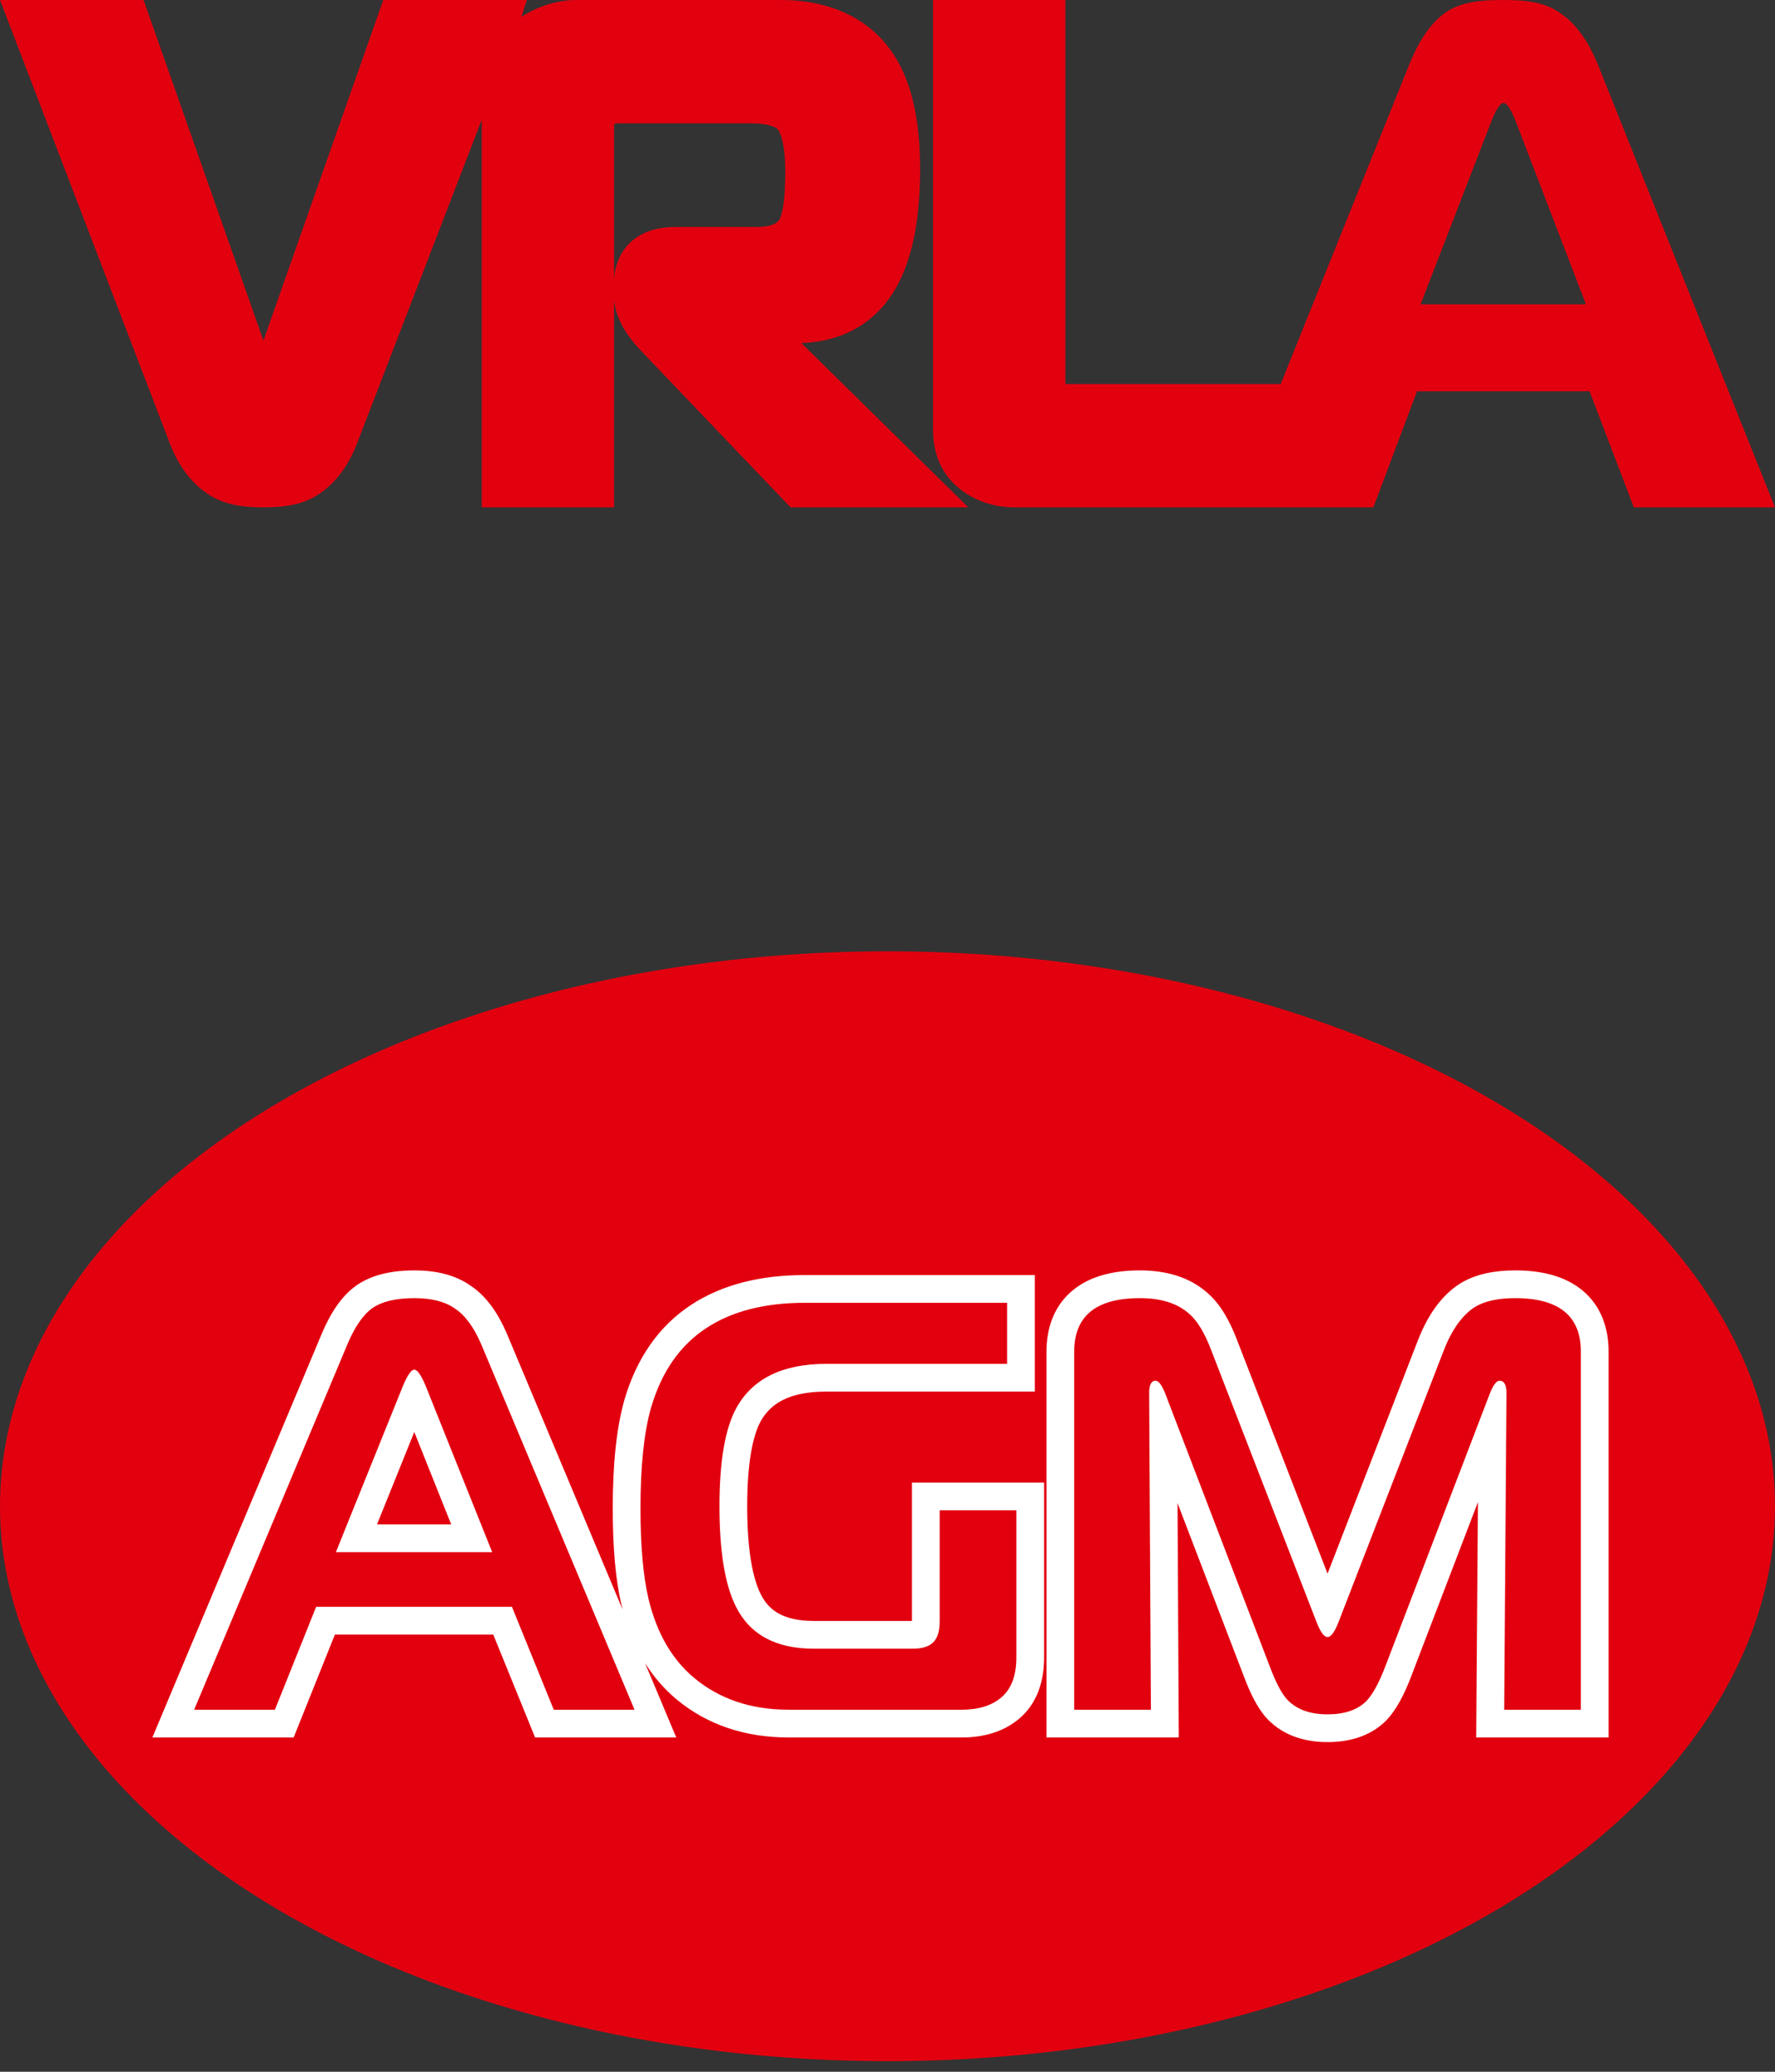 <svg width="48" height="56" viewBox="0 0 48 56" fill="none" xmlns="http://www.w3.org/2000/svg">
<rect x="0" y="0" width="48" height="56" fill="#333333" stroke="none"/>
<ellipse cx="24" cy="40.714" rx="24" ry="15" fill="#E2000F"/>
<path fill-rule="evenodd" clip-rule="evenodd" d="M18.287 46.964H14.47L13.339 44.183H9.056L7.941 46.964H4.121L8.706 36.039C8.928 35.515 9.222 35.04 9.639 34.745L9.645 34.74L9.651 34.736C10.089 34.439 10.639 34.339 11.204 34.339C11.758 34.339 12.295 34.447 12.729 34.754C13.166 35.046 13.474 35.511 13.7 36.033L13.703 36.04L16.837 43.508C16.828 43.473 16.819 43.439 16.811 43.404L16.81 43.401C16.644 42.703 16.57 41.821 16.57 40.777C16.57 39.605 16.665 38.621 16.881 37.856L16.882 37.85C17.206 36.735 17.802 35.849 18.701 35.263C19.547 34.712 20.586 34.465 21.766 34.465H27.984V37.615H22.347C21.343 37.615 20.837 37.937 20.569 38.42C20.36 38.804 20.206 39.531 20.206 40.714C20.206 41.896 20.354 42.654 20.567 43.081L20.569 43.085C20.694 43.339 20.859 43.506 21.064 43.618C21.278 43.735 21.579 43.814 22.002 43.814H24.661V40.074H28.235V44.8C28.235 45.425 28.059 46.035 27.561 46.456L27.559 46.458C27.124 46.823 26.578 46.964 26.008 46.964H21.326C20.159 46.964 19.128 46.629 18.285 45.926L18.282 45.923C17.951 45.644 17.672 45.319 17.443 44.952L18.287 46.964ZM19.912 38.059C20.352 37.263 21.164 36.865 22.347 36.865H27.234V35.215H21.766C20.687 35.215 19.802 35.44 19.111 35.891C18.388 36.362 17.885 37.085 17.603 38.059C17.414 38.729 17.32 39.635 17.32 40.777C17.32 41.793 17.393 42.61 17.54 43.228C17.76 44.14 18.168 44.847 18.765 45.349C19.456 45.926 20.31 46.214 21.326 46.214H26.008C26.459 46.214 26.815 46.104 27.076 45.884C27.349 45.653 27.485 45.292 27.485 44.8V40.824H25.411V43.825C25.411 44.087 25.354 44.276 25.238 44.391C25.123 44.506 24.94 44.564 24.688 44.564H22.002C20.975 44.564 20.273 44.181 19.896 43.417C19.603 42.83 19.456 41.929 19.456 40.714C19.456 39.499 19.608 38.614 19.912 38.059ZM12.304 35.372C12.042 35.184 11.676 35.089 11.204 35.089C10.712 35.089 10.335 35.178 10.073 35.356C9.822 35.535 9.596 35.859 9.397 36.331L5.25 46.214H7.434L8.549 43.433H13.844L14.975 46.214H17.159L13.011 36.331C12.812 35.87 12.576 35.55 12.304 35.372ZM43.5 46.964H39.92L39.967 40.602L38.172 45.285C38.172 45.285 38.172 45.286 38.172 45.286C37.986 45.776 37.763 46.228 37.467 46.524L37.461 46.53L37.455 46.536C37.031 46.941 36.474 47.089 35.9 47.089C35.288 47.089 34.706 46.916 34.274 46.466L34.268 46.459C34.003 46.177 33.799 45.747 33.627 45.285C33.626 45.283 33.626 45.282 33.625 45.281L31.843 40.629L31.877 46.964H28.299V36.535C28.299 35.892 28.504 35.289 29.02 34.869C29.506 34.474 30.15 34.339 30.825 34.339C31.515 34.339 32.161 34.509 32.655 34.95C33.013 35.26 33.265 35.726 33.458 36.235C33.458 36.236 33.458 36.237 33.459 36.238L35.9 42.536L38.342 36.232L38.343 36.232C38.594 35.585 38.956 35.03 39.487 34.692L39.496 34.687L39.504 34.682C39.928 34.428 40.442 34.339 40.974 34.339C41.648 34.339 42.293 34.474 42.779 34.869C43.295 35.289 43.5 35.892 43.5 36.535V46.964ZM36.198 43.841C36.093 44.113 35.994 44.25 35.9 44.25C35.805 44.25 35.706 44.113 35.601 43.841L32.757 36.504C32.579 36.032 32.38 35.702 32.16 35.514C31.846 35.231 31.401 35.089 30.825 35.089C29.641 35.089 29.049 35.571 29.049 36.535V46.214H31.123L31.076 37.651C31.076 37.431 31.134 37.321 31.249 37.321C31.329 37.321 31.413 37.43 31.503 37.648C31.503 37.649 31.503 37.65 31.503 37.651C31.508 37.661 31.512 37.671 31.516 37.682L34.328 45.02C34.496 45.47 34.658 45.779 34.815 45.947C35.067 46.208 35.428 46.339 35.9 46.339C36.35 46.339 36.696 46.224 36.936 45.994C37.114 45.816 37.292 45.491 37.471 45.02L40.283 37.682C40.287 37.671 40.291 37.661 40.295 37.651C40.296 37.649 40.296 37.648 40.297 37.647C40.386 37.429 40.47 37.321 40.55 37.321C40.676 37.321 40.739 37.431 40.739 37.651L40.676 46.214H42.75V36.535C42.75 35.571 42.158 35.089 40.974 35.089C40.513 35.089 40.152 35.168 39.89 35.325C39.544 35.545 39.262 35.938 39.042 36.504L36.198 43.841ZM10.89 37.478C11.016 37.174 11.12 37.022 11.204 37.022C11.288 37.022 11.393 37.174 11.518 37.478L13.31 41.956H9.083L10.89 37.478ZM11.203 38.707L10.195 41.206H12.202L11.203 38.707Z" fill="white"/>
<path fill-rule="evenodd" clip-rule="evenodd" d="M14.1 0.453L14.248 0H10.364L7.124 9.205L3.883 0H0L4.603 12.014L4.605 12.017C4.818 12.561 5.138 13.017 5.587 13.331C6.035 13.646 6.561 13.714 7.124 13.714C7.687 13.714 8.212 13.646 8.661 13.331C9.11 13.017 9.43 12.561 9.643 12.017L13.027 3.238V13.714H16.605V8.096C16.651 8.638 16.979 9.112 17.351 9.499L21.379 13.714H26.185L21.671 9.274C22.832 9.227 23.755 8.701 24.3 7.652L24.301 7.649C24.71 6.852 24.882 5.802 24.882 4.569C24.882 3.33 24.681 2.271 24.182 1.498C23.531 0.487 22.433 0 21.115 0H15.597C15.047 0 14.532 0.181 14.1 0.453ZM16.605 7.539C16.634 7.156 16.776 6.78 17.1 6.505C17.439 6.218 17.87 6.135 18.273 6.135H20.466C20.91 6.135 21.034 6.004 21.08 5.93C21.097 5.902 21.142 5.801 21.18 5.569C21.215 5.344 21.236 5.043 21.236 4.656C21.236 3.845 21.089 3.553 21.024 3.486C20.991 3.452 20.819 3.333 20.284 3.333H16.727C16.671 3.333 16.636 3.34 16.614 3.348C16.61 3.375 16.605 3.417 16.605 3.478V7.539ZM27.42 13.714C26.863 13.714 26.32 13.526 25.904 13.172C25.433 12.778 25.231 12.217 25.231 11.606V0H28.81V10.381C28.812 10.381 28.814 10.381 28.816 10.381H34.633L38.11 1.741C38.342 1.17 38.643 0.668 39.063 0.358L39.068 0.354L39.074 0.35C39.513 0.039 40.071 0 40.66 0C41.234 0 41.779 0.048 42.215 0.369C42.656 0.675 42.972 1.168 43.207 1.736L43.209 1.742L48 13.714H44.182L42.986 10.577H38.319L37.139 13.714H27.42ZM40.327 3.287C40.46 2.952 40.571 2.784 40.66 2.784C40.748 2.784 40.859 2.952 40.992 3.287L42.887 8.226H38.416L40.327 3.287Z" fill="#E2000F"/>
</svg>
